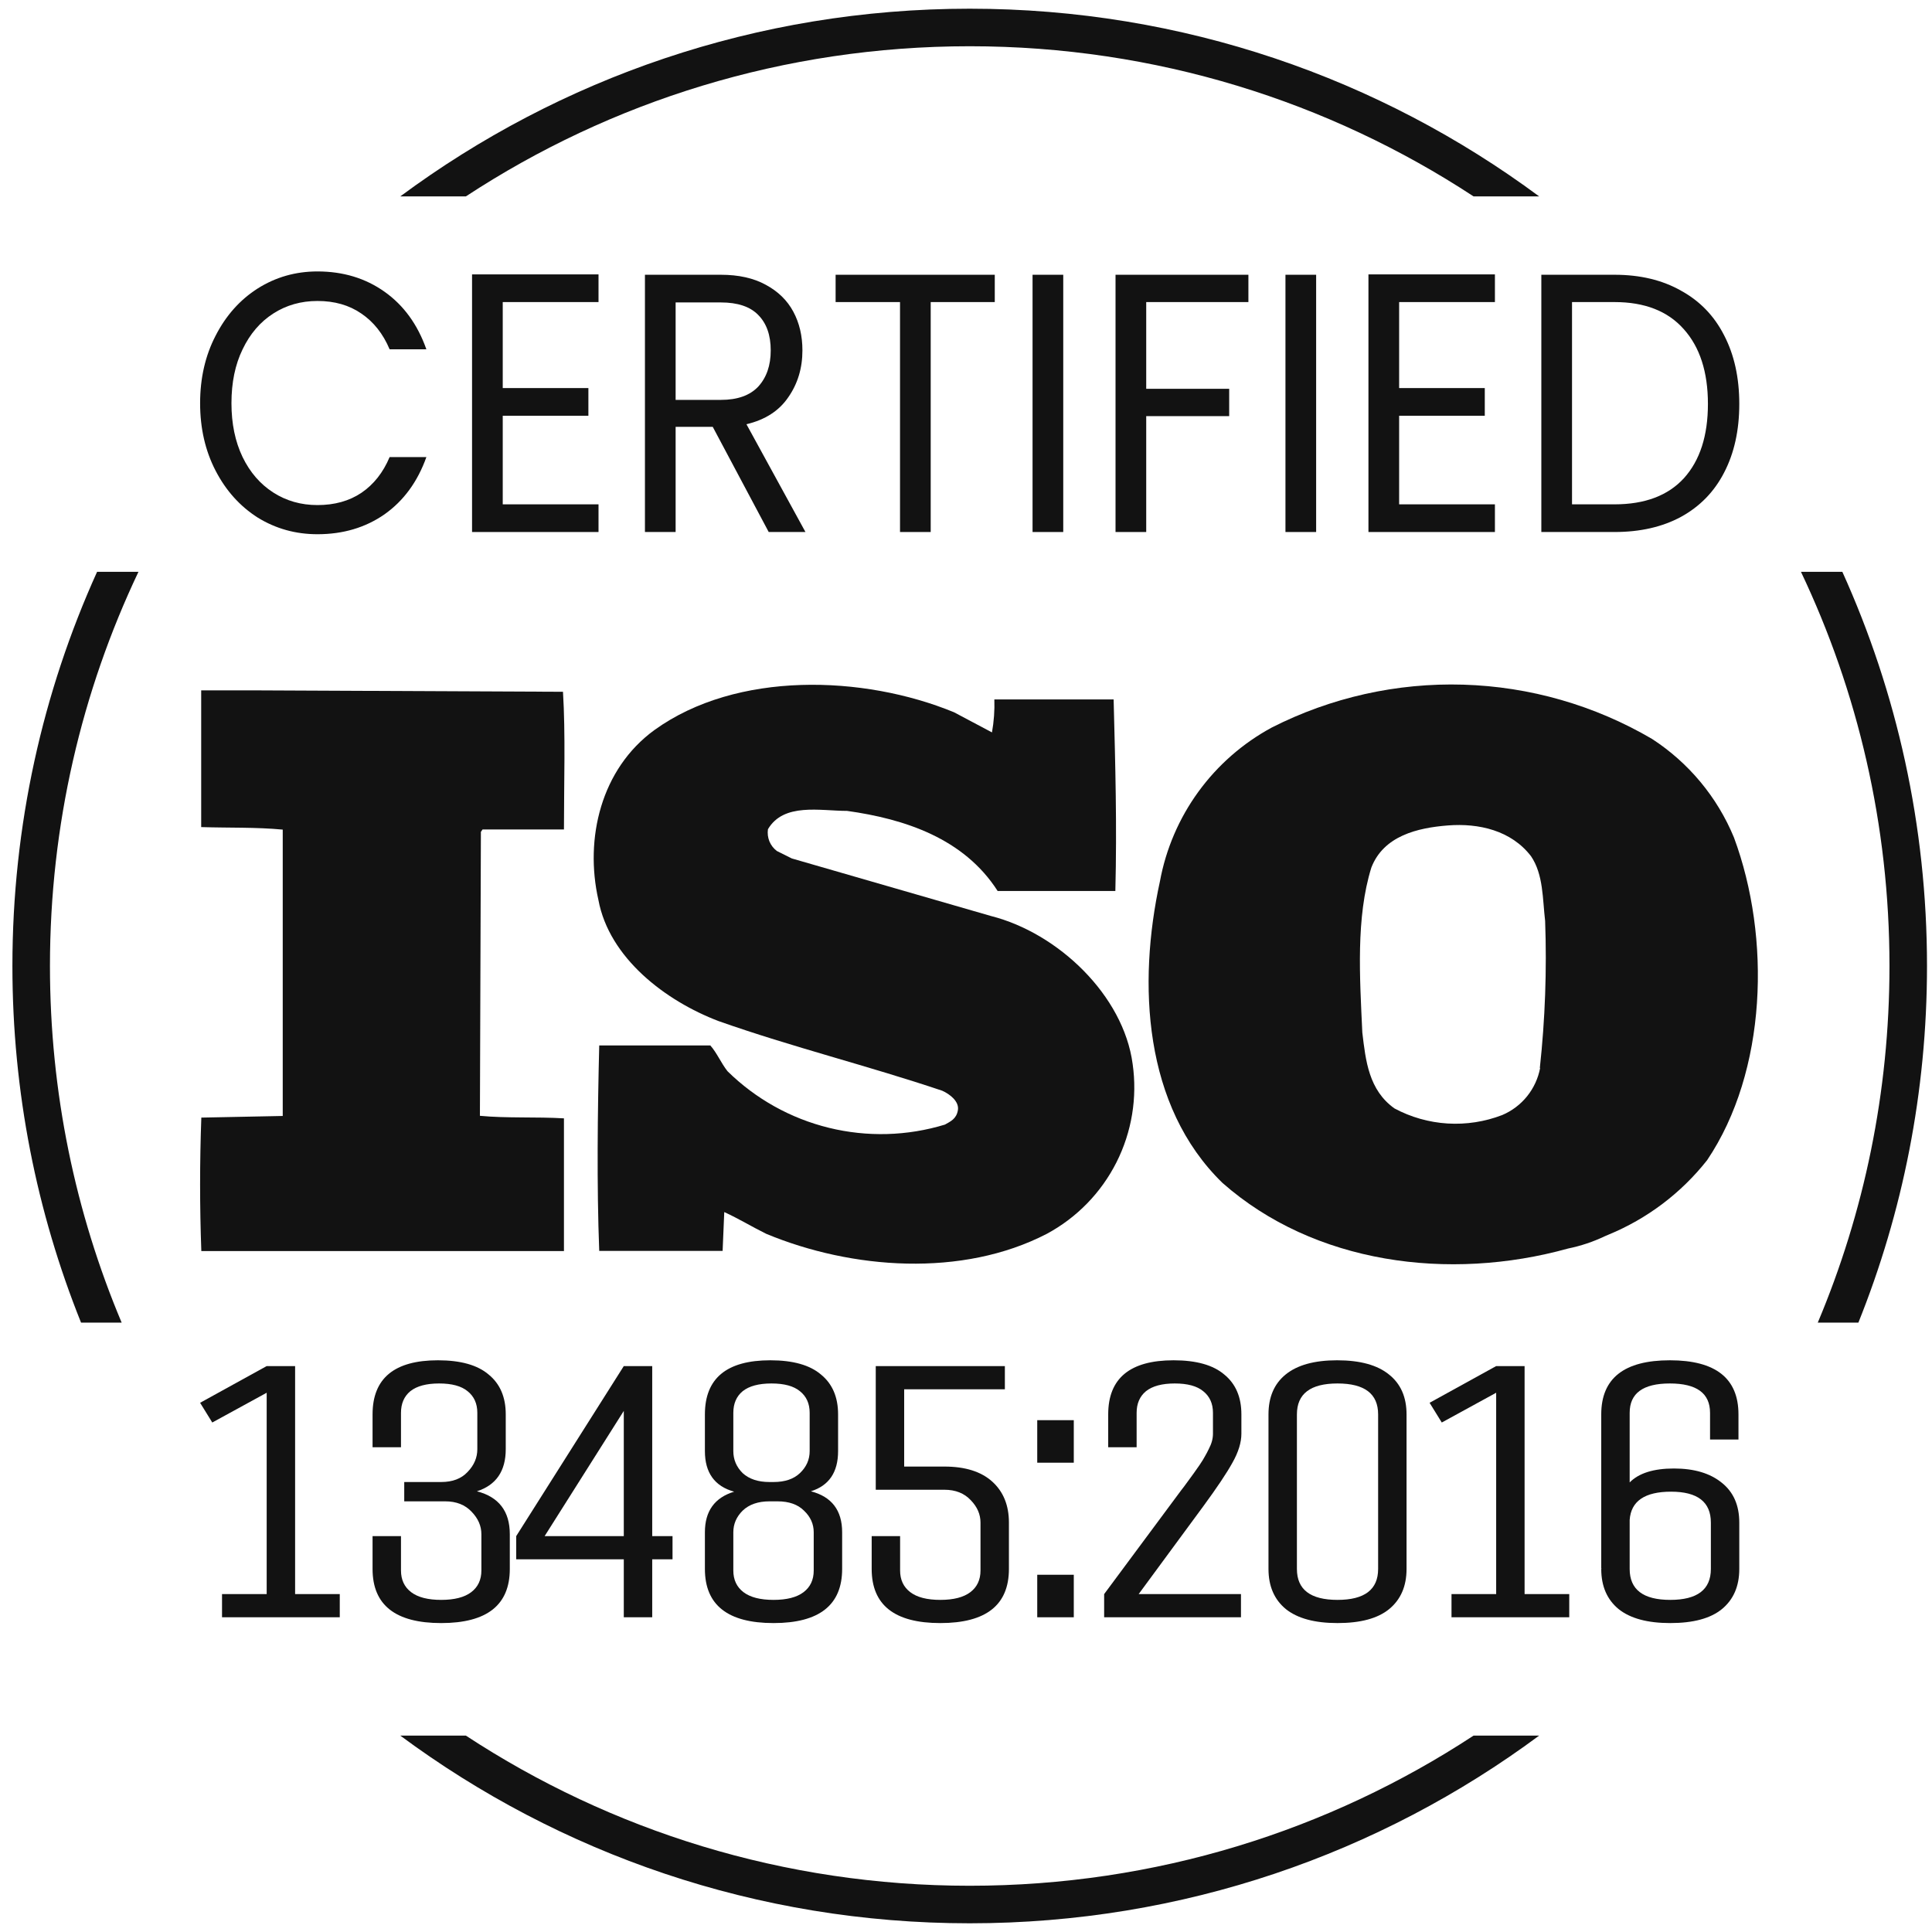 <svg xmlns="http://www.w3.org/2000/svg" width="111" height="111" viewBox="0 0 111 111" fill="none"><path d="M99.622 48.118C98.663 45.795 97.019 43.819 94.911 42.451C91.616 40.521 87.889 39.45 84.072 39.336C80.255 39.222 76.47 40.07 73.066 41.8C71.403 42.7 69.963 43.96 68.851 45.489C67.739 47.018 66.984 48.777 66.642 50.637C65.357 56.522 65.695 63.546 70.235 67.962C75.499 72.605 83.239 73.637 90.096 71.731C90.825 71.582 91.532 71.345 92.204 71.025L92.405 70.939C94.633 70.023 96.588 68.548 98.08 66.656C101.52 61.546 101.759 53.879 99.622 48.118ZM88.486 61.357C88.374 61.953 88.116 62.513 87.736 62.985C87.356 63.457 86.864 63.828 86.306 64.064C85.307 64.449 84.237 64.614 83.169 64.549C82.102 64.483 81.06 64.188 80.117 63.683C78.639 62.63 78.463 60.946 78.27 59.323C78.125 56.166 77.894 52.722 78.789 49.844C79.495 48.024 81.431 47.561 83.192 47.424C84.952 47.287 86.824 47.707 87.963 49.193C88.679 50.247 88.623 51.656 88.773 52.911C88.875 55.73 88.773 58.553 88.469 61.357H88.486Z" fill="#121212"></path><path d="M32.401 64.253C30.842 64.159 29.094 64.253 27.573 64.107L27.629 47.793L27.724 47.656H32.401C32.401 45 32.495 42.156 32.345 39.745L14.497 39.663H11.559V47.519C13.169 47.57 14.715 47.519 16.244 47.664V64.116L11.567 64.21C11.473 66.78 11.473 69.32 11.567 71.877H32.401V64.253Z" fill="#121212"></path><path d="M54.289 64.612C52.124 65.273 49.821 65.336 47.623 64.796C45.424 64.257 43.413 63.134 41.799 61.546C41.431 61.083 41.191 60.492 40.81 60.064H34.428C34.334 63.82 34.282 68.138 34.428 71.868H41.517L41.611 69.637C42.42 70.005 43.221 70.493 44.022 70.887C48.939 72.93 55.279 73.406 60.144 70.887C61.866 69.96 63.262 68.527 64.144 66.781C65.025 65.036 65.35 63.062 65.074 61.126C64.547 57.185 60.791 53.605 56.936 52.628L45.492 49.321L44.635 48.893C44.445 48.751 44.297 48.56 44.206 48.341C44.117 48.12 44.087 47.879 44.121 47.642C45.029 46.105 47.119 46.589 48.67 46.589C51.976 47.051 55.381 48.165 57.317 51.189H64.081C64.175 47.377 64.081 44.04 63.982 40.185H57.129C57.15 40.819 57.104 41.454 56.992 42.079L54.812 40.922C49.608 38.781 42.322 38.541 37.602 41.941C34.526 44.177 33.58 48.178 34.381 51.707C35.002 55.044 38.236 57.507 41.29 58.667C45.5 60.154 49.895 61.237 54.139 62.668C54.568 62.861 55.12 63.28 55.034 63.786C54.949 64.291 54.602 64.433 54.289 64.612Z" fill="#121212"></path><path d="M84.662 99.716C76.347 105.171 66.401 108.343 55.713 108.343C45.026 108.343 35.08 105.171 26.765 99.716H22.997C32.14 106.492 43.459 110.5 55.713 110.5C67.968 110.5 79.287 106.492 88.43 99.716H84.662Z" fill="#121212"></path><path d="M6.99 75.99C4.337 69.689 2.87 62.766 2.87 55.5C2.87 47.395 4.695 39.717 7.955 32.853H5.578C2.453 39.759 0.713 47.427 0.713 55.5C0.713 62.742 2.113 69.658 4.657 75.99H6.99Z" fill="#121212"></path><path d="M22.997 11.284C32.14 4.508 43.459 0.5 55.713 0.5C67.968 0.5 79.287 4.508 88.43 11.284H84.662C76.347 5.83 66.401 2.657 55.713 2.657C45.026 2.657 35.08 5.83 26.765 11.284H22.997Z" fill="#121212"></path><path d="M103.471 32.853C106.732 39.717 108.557 47.395 108.557 55.5C108.557 62.766 107.09 69.689 104.437 75.99H106.77C109.314 69.658 110.713 62.742 110.713 55.5C110.713 47.427 108.974 39.759 105.849 32.853H103.471Z" fill="#121212"></path><path d="M16.955 78.486V91.586H19.521V92.918H12.756V91.586H15.322V80.018L12.196 81.728L11.497 80.595L15.322 78.486H16.955Z" fill="#121212"></path><path d="M29.057 81.261V83.26C29.057 84.518 28.505 85.324 27.4 85.68C28.66 86.005 29.29 86.827 29.29 88.144V90.142C29.29 92.215 27.976 93.251 25.348 93.251C22.719 93.251 21.405 92.215 21.405 90.142V88.255H23.038V90.231C23.038 90.764 23.233 91.179 23.621 91.475C24.01 91.771 24.585 91.919 25.348 91.919C26.11 91.919 26.685 91.771 27.074 91.475C27.463 91.179 27.657 90.764 27.657 90.231V88.144C27.657 87.671 27.47 87.241 27.097 86.856C26.724 86.457 26.218 86.257 25.581 86.257H23.225V85.147H25.348C26.001 85.147 26.506 84.954 26.864 84.57C27.237 84.185 27.424 83.748 27.424 83.26V81.172C27.424 80.64 27.237 80.225 26.864 79.929C26.506 79.633 25.962 79.485 25.231 79.485C24.5 79.485 23.948 79.633 23.575 79.929C23.217 80.225 23.038 80.64 23.038 81.172V83.148H21.405V81.261C21.405 79.189 22.657 78.153 25.161 78.153C26.467 78.153 27.439 78.427 28.077 78.974C28.73 79.507 29.057 80.269 29.057 81.261Z" fill="#121212"></path><path d="M37.472 78.486V88.255H38.639V89.587H37.472V92.918H35.839V89.587H29.658V88.255L35.839 78.486H37.472ZM35.839 88.255V81.061L31.291 88.255H35.839Z" fill="#121212"></path><path d="M40.499 90.142V88.033C40.499 86.819 41.059 86.042 42.179 85.702C41.059 85.391 40.499 84.614 40.499 83.371V81.261C40.499 79.189 41.751 78.153 44.255 78.153C45.561 78.153 46.533 78.427 47.171 78.974C47.824 79.507 48.151 80.269 48.151 81.261V83.371C48.151 84.584 47.63 85.354 46.588 85.68C47.785 85.99 48.384 86.775 48.384 88.033V90.142C48.384 92.215 47.07 93.251 44.442 93.251C41.813 93.251 40.499 92.215 40.499 90.142ZM44.675 86.257H44.208C43.555 86.257 43.042 86.435 42.669 86.79C42.311 87.145 42.132 87.559 42.132 88.033V90.231C42.132 90.764 42.327 91.179 42.715 91.475C43.104 91.771 43.68 91.919 44.442 91.919C45.204 91.919 45.779 91.771 46.168 91.475C46.557 91.179 46.751 90.764 46.751 90.231V88.033C46.751 87.559 46.565 87.145 46.191 86.79C45.834 86.435 45.328 86.257 44.675 86.257ZM42.132 81.172V83.371C42.132 83.859 42.311 84.281 42.669 84.636C43.042 84.977 43.555 85.147 44.208 85.147H44.442C45.095 85.147 45.6 84.977 45.958 84.636C46.331 84.281 46.518 83.859 46.518 83.371V81.172C46.518 80.64 46.331 80.225 45.958 79.929C45.6 79.633 45.056 79.485 44.325 79.485C43.594 79.485 43.042 79.633 42.669 79.929C42.311 80.225 42.132 80.64 42.132 81.172Z" fill="#121212"></path><path d="M51.948 79.818V84.259H54.257C55.455 84.259 56.372 84.547 57.01 85.125C57.647 85.702 57.966 86.486 57.966 87.478V90.142C57.966 92.215 56.652 93.251 54.024 93.251C51.396 93.251 50.081 92.215 50.081 90.142V88.255H51.714V90.231C51.714 90.764 51.909 91.179 52.298 91.475C52.686 91.771 53.262 91.919 54.024 91.919C54.786 91.919 55.361 91.771 55.75 91.475C56.139 91.179 56.333 90.764 56.333 90.231V87.478C56.333 87.004 56.147 86.575 55.773 86.19C55.4 85.791 54.895 85.591 54.257 85.591H50.315V78.486H57.733V79.818H51.948Z" fill="#121212"></path><path d="M61.693 92.918H59.593V90.475H61.693V92.918ZM61.693 84.037H59.593V81.594H61.693V84.037Z" fill="#121212"></path><path d="M63.437 92.918V91.586L67.869 85.613C67.931 85.539 68.048 85.384 68.219 85.147C68.39 84.91 68.515 84.74 68.592 84.636C68.67 84.532 68.779 84.377 68.919 84.17C69.059 83.963 69.16 83.8 69.222 83.681C69.3 83.548 69.378 83.4 69.456 83.237C69.611 82.941 69.689 82.653 69.689 82.371V81.172C69.689 80.64 69.502 80.225 69.129 79.929C68.771 79.633 68.227 79.485 67.496 79.485C66.765 79.485 66.213 79.633 65.84 79.929C65.482 80.225 65.303 80.64 65.303 81.172V83.148H63.67V81.261C63.67 79.189 64.922 78.153 67.426 78.153C68.732 78.153 69.704 78.427 70.342 78.974C70.995 79.507 71.322 80.269 71.322 81.261V82.371C71.322 82.875 71.151 83.43 70.808 84.037C70.482 84.629 69.922 85.465 69.129 86.546L65.42 91.586H71.298V92.918H63.437Z" fill="#121212"></path><path d="M80.811 81.261V90.142C80.811 91.134 80.476 91.904 79.807 92.452C79.154 92.984 78.167 93.251 76.845 93.251C75.538 93.251 74.551 92.984 73.882 92.452C73.213 91.904 72.879 91.134 72.879 90.142V81.261C72.879 80.269 73.206 79.507 73.859 78.974C74.528 78.427 75.515 78.153 76.822 78.153C78.143 78.153 79.139 78.427 79.807 78.974C80.476 79.507 80.811 80.269 80.811 81.261ZM79.178 90.142V81.261C79.178 80.077 78.4 79.485 76.845 79.485C75.29 79.485 74.512 80.077 74.512 81.261V90.142C74.512 91.327 75.29 91.919 76.845 91.919C78.4 91.919 79.178 91.327 79.178 90.142Z" fill="#121212"></path><path d="M87.593 78.486V91.586H90.159V92.918H83.394V91.586H85.96V80.018L82.835 81.728L82.135 80.595L85.96 78.486H87.593Z" fill="#121212"></path><path d="M91.997 90.12V81.261C91.997 79.189 93.311 78.153 95.939 78.153C98.567 78.153 99.881 79.189 99.881 81.261V82.704H98.248V81.172C98.248 80.047 97.479 79.485 95.939 79.485C94.399 79.485 93.63 80.047 93.63 81.172V85.169C94.158 84.636 95.006 84.37 96.172 84.37C97.339 84.37 98.256 84.644 98.925 85.191C99.594 85.724 99.928 86.486 99.928 87.478V90.142C99.928 91.134 99.594 91.904 98.925 92.452C98.272 92.984 97.284 93.251 95.962 93.251C94.656 93.251 93.668 92.984 93 92.452C92.331 91.904 91.997 91.134 91.997 90.142L92.02 90.12H91.997ZM93.63 90.142C93.63 91.327 94.407 91.919 95.962 91.919C97.517 91.919 98.295 91.327 98.295 90.142V87.478C98.295 86.294 97.533 85.702 96.009 85.702C94.501 85.702 93.707 86.242 93.63 87.323V90.142Z" fill="#121212"></path><path d="M11.497 23.165C11.497 21.724 11.794 20.43 12.388 19.285C12.982 18.126 13.789 17.221 14.81 16.571C15.843 15.92 16.986 15.595 18.239 15.595C19.711 15.595 20.997 15.984 22.094 16.762C23.192 17.539 23.993 18.642 24.497 20.07H22.385C22.01 19.179 21.468 18.493 20.758 18.013C20.06 17.532 19.221 17.292 18.239 17.292C17.296 17.292 16.45 17.532 15.701 18.013C14.952 18.493 14.364 19.179 13.938 20.07C13.511 20.946 13.298 21.978 13.298 23.165C13.298 24.339 13.511 25.371 13.938 26.261C14.364 27.138 14.952 27.816 15.701 28.297C16.45 28.778 17.296 29.018 18.239 29.018C19.221 29.018 20.06 28.785 20.758 28.318C21.468 27.838 22.01 27.152 22.385 26.261H24.497C23.993 27.675 23.192 28.771 22.094 29.548C20.997 30.312 19.711 30.693 18.239 30.693C16.986 30.693 15.843 30.375 14.81 29.739C13.789 29.089 12.982 28.191 12.388 27.046C11.794 25.901 11.497 24.607 11.497 23.165Z" fill="#121212"></path><path d="M28.884 17.355V22.296H33.805V23.886H28.884V28.976H34.387V30.566H27.121V15.765H34.387V17.355H28.884Z" fill="#121212"></path><path d="M44.165 30.566L40.949 24.523H38.817V30.566H37.054V15.786H41.414C42.434 15.786 43.293 15.977 43.99 16.359C44.701 16.74 45.23 17.256 45.579 17.907C45.928 18.557 46.102 19.299 46.102 20.133C46.102 21.151 45.831 22.049 45.288 22.826C44.759 23.604 43.958 24.12 42.886 24.374L46.276 30.566H44.165ZM38.817 22.975H41.414C42.369 22.975 43.086 22.72 43.564 22.211C44.042 21.688 44.281 20.995 44.281 20.133C44.281 19.257 44.042 18.578 43.564 18.097C43.099 17.617 42.382 17.376 41.414 17.376H38.817V22.975Z" fill="#121212"></path><path d="M57.153 15.786V17.355H53.472V30.566H51.709V17.355H48.009V15.786H57.153Z" fill="#121212"></path><path d="M61.087 15.786V30.566H59.324V15.786H61.087Z" fill="#121212"></path><path d="M71.725 15.786V17.355H65.854V22.338H70.621V23.908H65.854V30.566H64.091V15.786H71.725Z" fill="#121212"></path><path d="M75.617 15.786V30.566H73.854V15.786H75.617Z" fill="#121212"></path><path d="M80.385 17.355V22.296H85.306V23.886H80.385V28.976H85.888V30.566H78.622V15.765H85.888V17.355H80.385Z" fill="#121212"></path><path d="M92.76 15.786C94.232 15.786 95.504 16.09 96.576 16.698C97.661 17.292 98.488 18.147 99.056 19.264C99.637 20.381 99.928 21.695 99.928 23.208C99.928 24.721 99.637 26.035 99.056 27.152C98.488 28.255 97.661 29.103 96.576 29.697C95.504 30.276 94.232 30.566 92.76 30.566H88.555V15.786H92.76ZM92.76 28.976C94.503 28.976 95.834 28.474 96.751 27.47C97.668 26.452 98.126 25.032 98.126 23.208C98.126 21.37 97.661 19.935 96.731 18.903C95.814 17.871 94.49 17.355 92.76 17.355H90.318V28.976H92.76Z" fill="#121212"></path></svg>